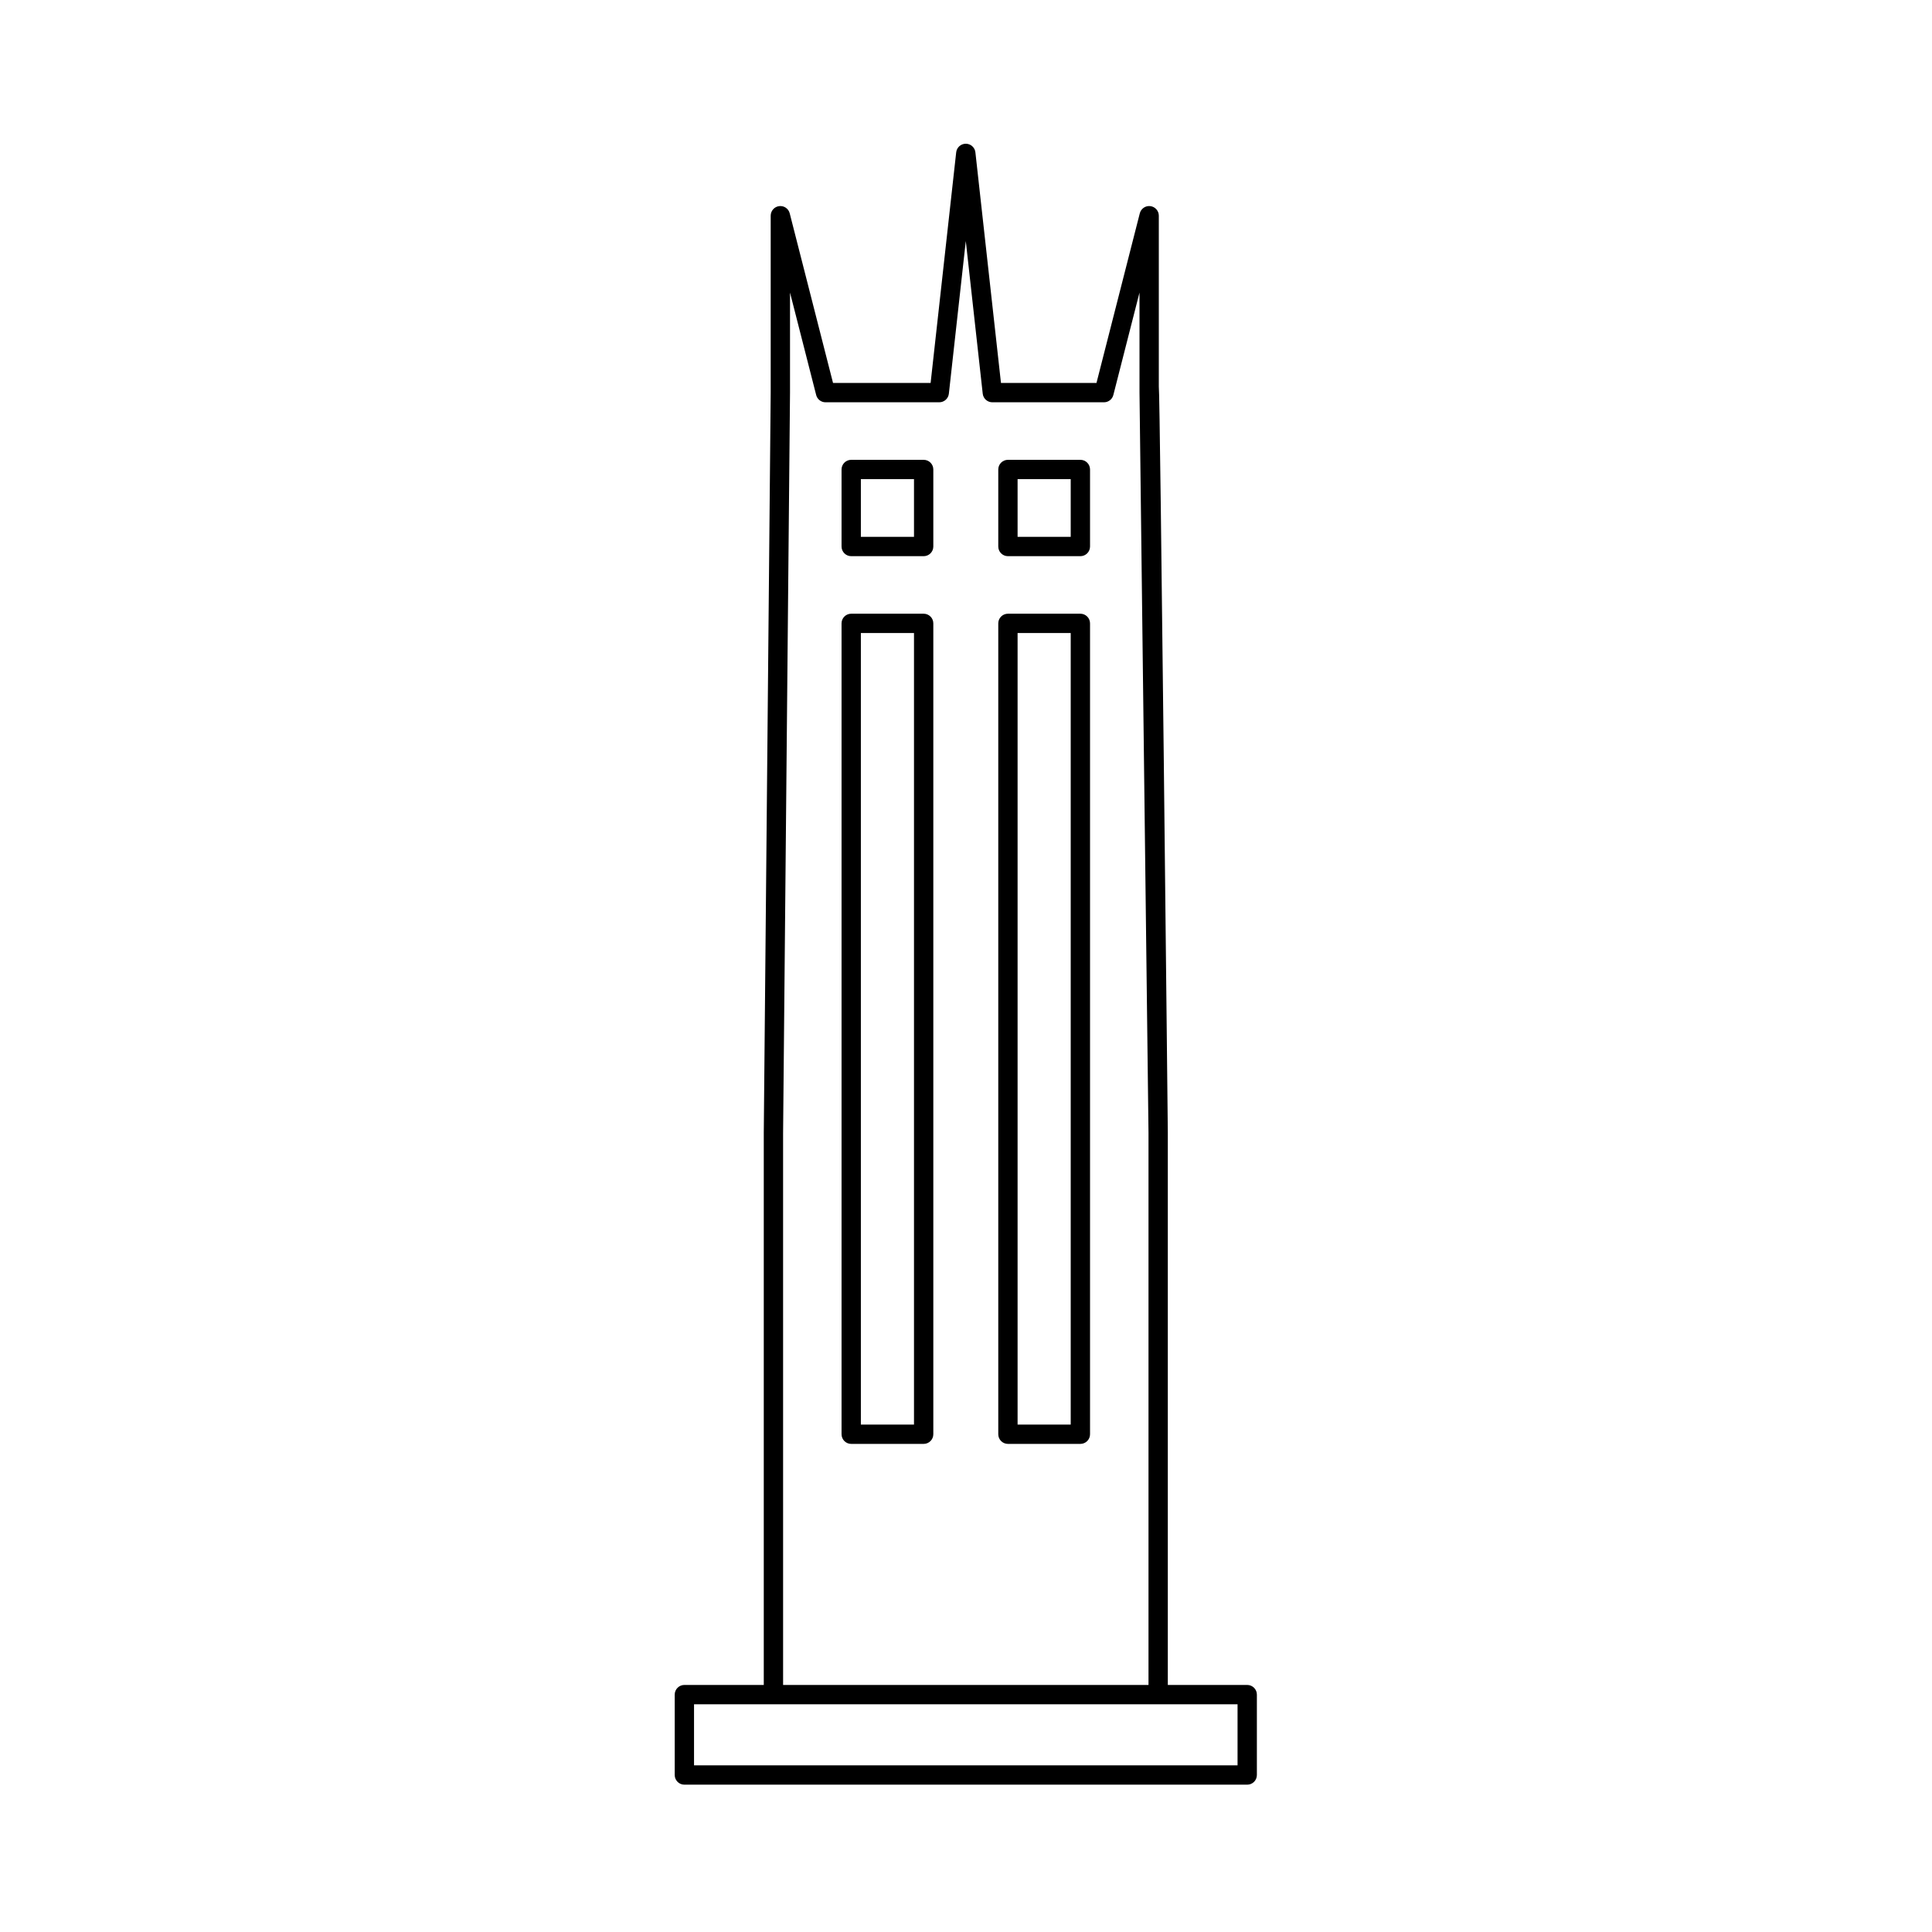 <?xml version="1.0" encoding="utf-8"?>
<!-- Generator: Adobe Illustrator 15.0.0, SVG Export Plug-In . SVG Version: 6.00 Build 0)  -->
<!DOCTYPE svg PUBLIC "-//W3C//DTD SVG 1.1//EN" "http://www.w3.org/Graphics/SVG/1.1/DTD/svg11.dtd">
<svg version="1.1" id="Capa_1" xmlns="http://www.w3.org/2000/svg" xmlns:xlink="http://www.w3.org/1999/xlink" x="0px" y="0px"
	 width="600px" height="600px" viewBox="0 0 600 600" enable-background="new 0 0 600 600" xml:space="preserve">
<g>
	<path d="M387.333,523.275h-24.657V351.763c0,0-2.397-231.182-2.795-231.686V66.991c0-1.512-1.126-2.788-2.626-2.977
		c-1.499-0.188-2.907,0.77-3.28,2.234l-13.454,52.685h-29.66l-7.943-71.626c-0.169-1.52-1.453-2.669-2.981-2.669
		c-1.529,0-2.813,1.149-2.982,2.669l-7.943,71.626h-30.304l-13.454-52.685c-0.374-1.465-1.782-2.428-3.28-2.234
		c-1.501,0.188-2.626,1.465-2.626,2.977v54.914l-2.15,229.886v171.484h-24.657c-1.657,0-3,1.343-3,3v24.971c0,1.657,1.343,3,3,3
		h174.795c1.657,0,3-1.343,3-3v-24.971C390.333,524.618,388.99,523.275,387.333,523.275z M243.196,351.819l2.15-229.886v-31.07
		l8.124,31.812c0.339,1.329,1.535,2.258,2.906,2.258h35.319c1.529,0,2.813-1.149,2.982-2.669l5.258-47.41l5.258,47.41
		c0.169,1.52,1.453,2.669,2.981,2.669h34.676c1.371,0,2.567-0.929,2.907-2.258l8.123-31.812v31.069
		c0,0.712,2.795,229.857,2.795,229.857v171.484h-113.48V351.819z M384.333,548.246H215.538v-18.971h24.657h119.48h24.657V548.246z"
		/>
	<path d="M335.521,190.596h-22.499c-1.656,0-3,1.344-3,3v251.819c0,1.657,1.344,3,3,3h22.499c1.657,0,3-1.343,3-3V193.596
		C338.521,191.939,337.178,190.596,335.521,190.596z M332.521,442.415h-16.499V196.596h16.499V442.415z"/>
	<path d="M286.85,190.596h-22.499c-1.657,0-3,1.344-3,3v251.819c0,1.657,1.343,3,3,3h22.499c1.657,0,3-1.343,3-3V193.596
		C289.85,191.939,288.507,190.596,286.85,190.596z M283.85,442.415h-16.499V196.596h16.499V442.415z"/>
	<path d="M335.521,142.803h-22.499c-1.656,0-3,1.344-3,3v23.923c0,1.657,1.344,3,3,3h22.499c1.657,0,3-1.343,3-3v-23.923
		C338.521,144.146,337.178,142.803,335.521,142.803z M332.521,166.726h-16.499v-17.923h16.499V166.726z"/>
	<path d="M286.85,142.803h-22.499c-1.657,0-3,1.344-3,3v23.923c0,1.657,1.343,3,3,3h22.499c1.657,0,3-1.343,3-3v-23.923
		C289.85,144.146,288.507,142.803,286.85,142.803z M283.85,166.726h-16.499v-17.923h16.499V166.726z"/>
</g>
</svg>

